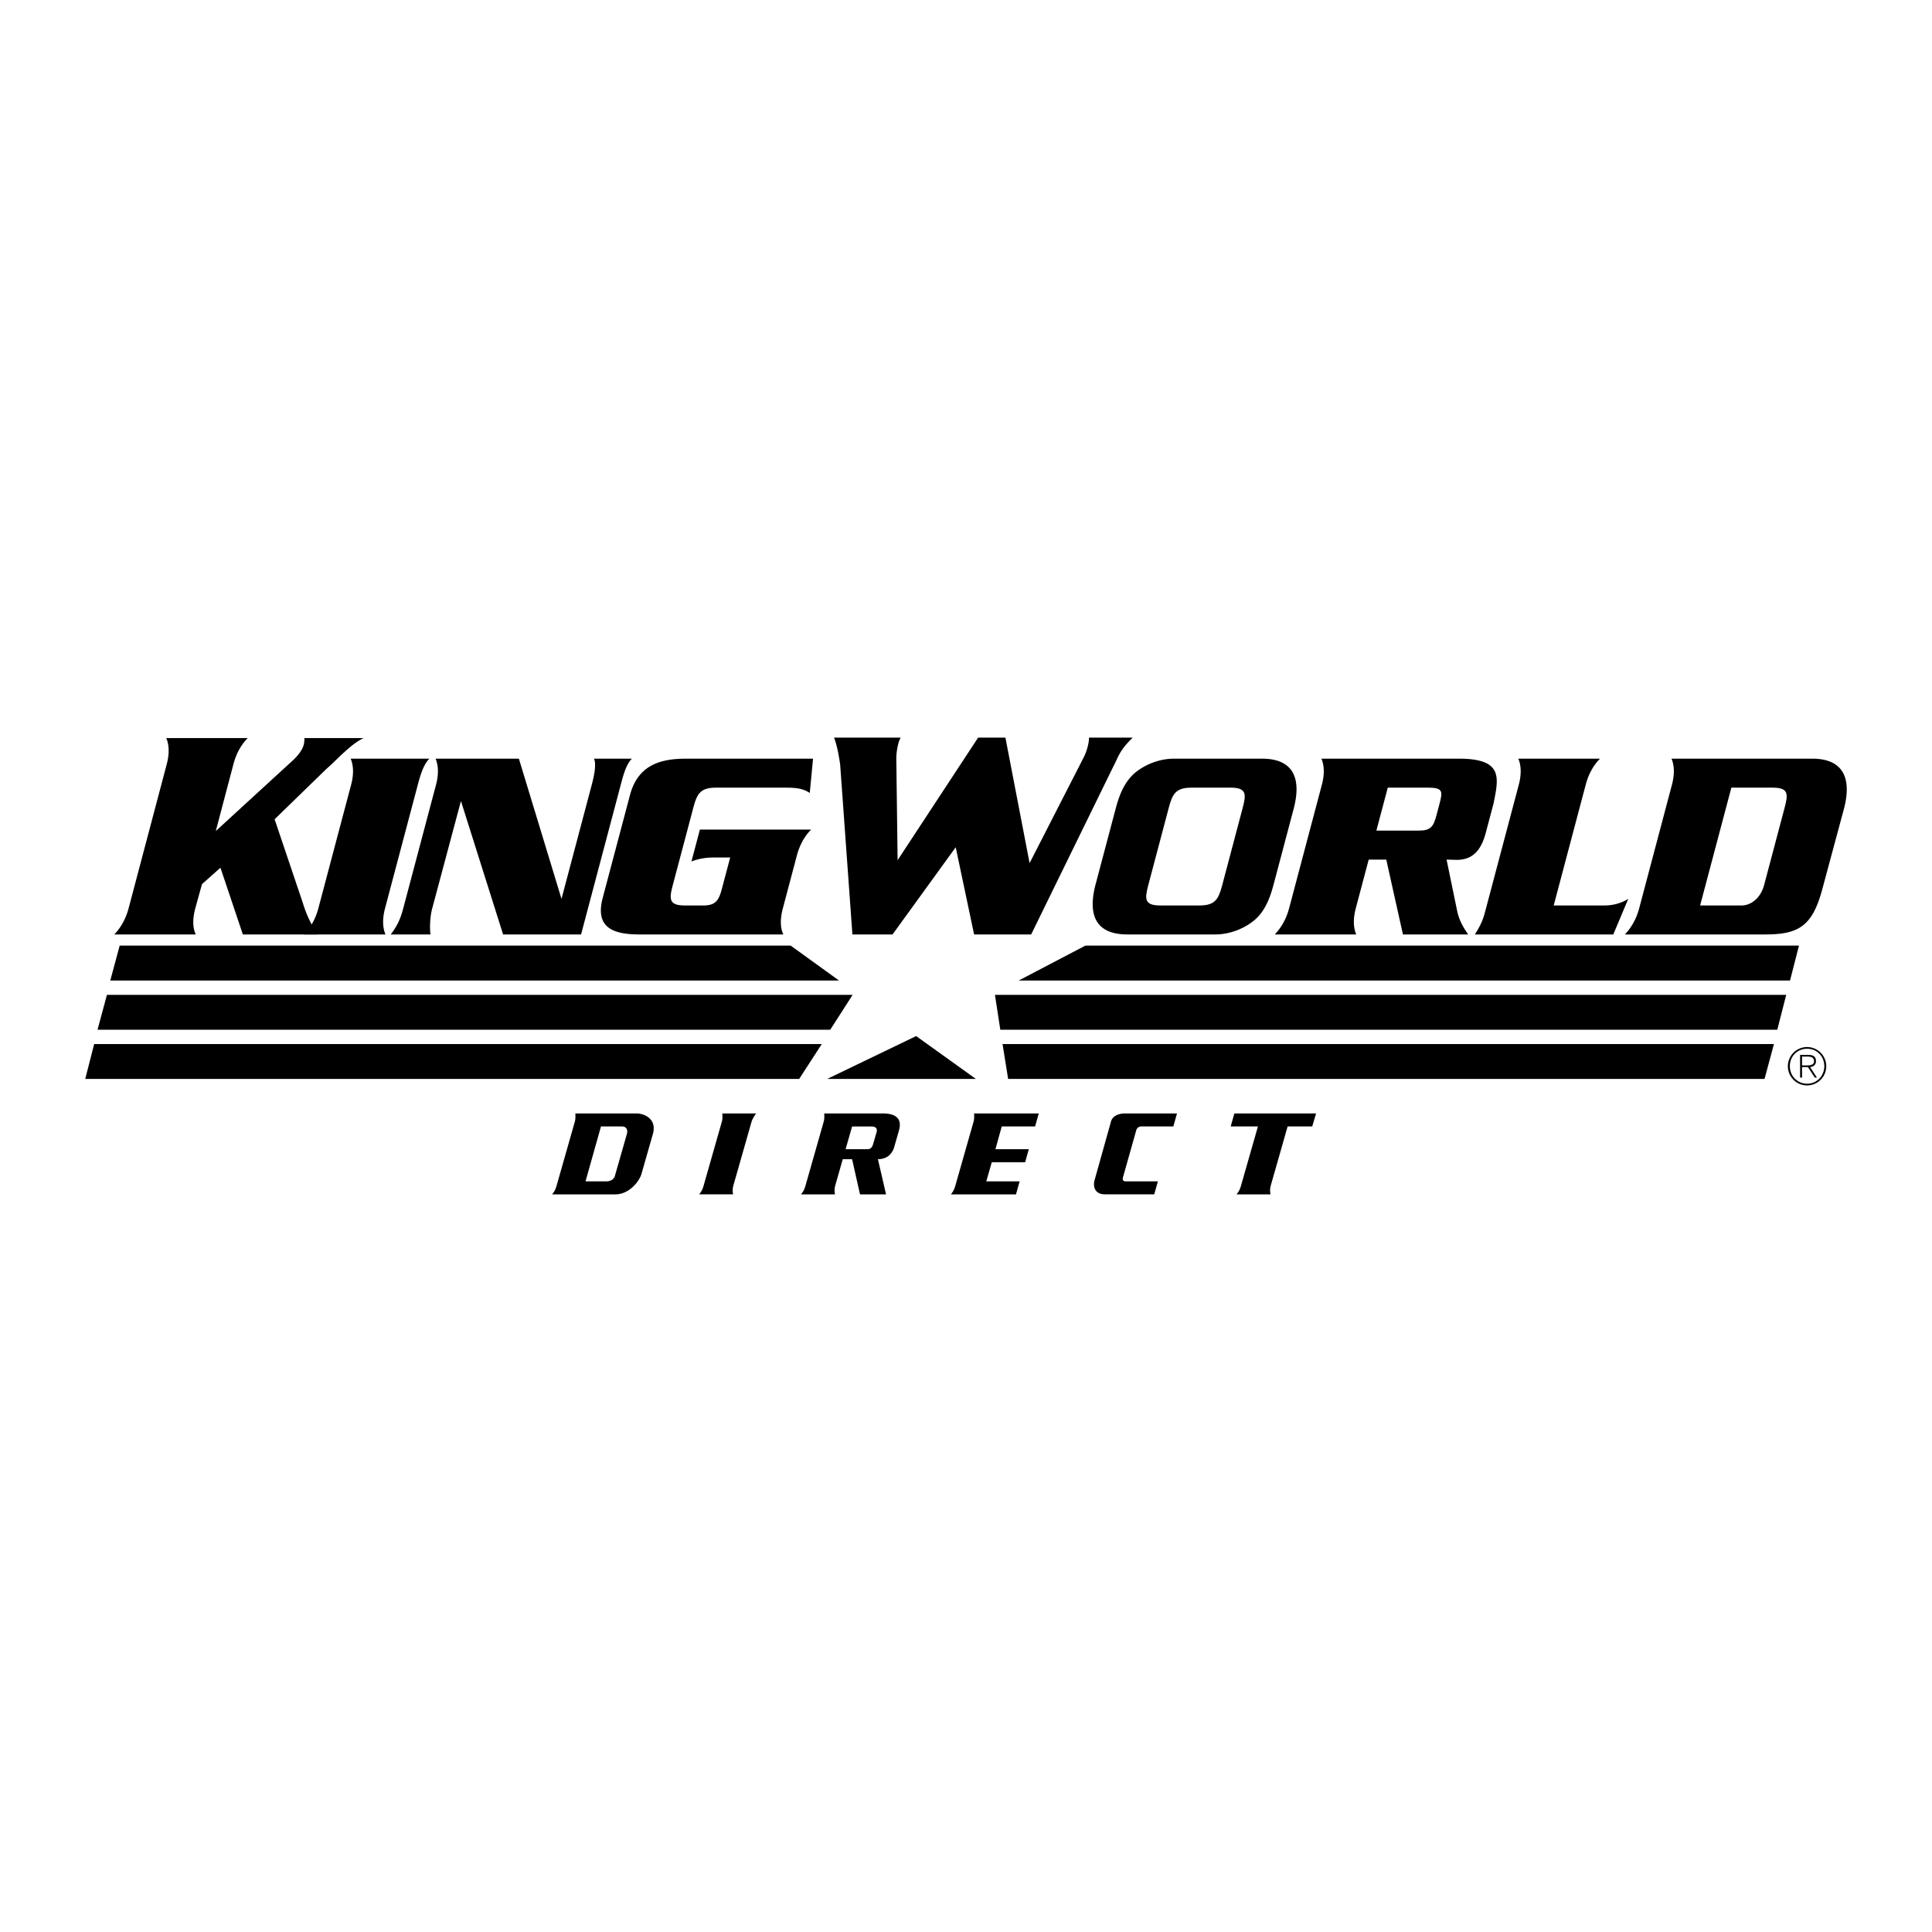 <svg xmlns="http://www.w3.org/2000/svg" width="2500" height="2500" viewBox="0 0 192.756 192.756"><g fill-rule="evenodd" clip-rule="evenodd"><path fill="#fff" d="M0 0h192.756v192.756H0V0z"/><path d="M180.291 104.465a1.91 1.91 0 0 0-1.914 1.914 1.91 1.91 0 0 0 1.914 1.912 1.91 1.91 0 0 0 1.914-1.912 1.909 1.909 0 0 0-1.914-1.914z"/><path d="M180.297 108.123c-.977 0-1.725-.777-1.725-1.744 0-.988.736-1.746 1.725-1.746.982 0 1.715.762 1.715 1.74 0 .967-.739 1.75-1.715 1.75z" fill="#fff"/><path d="M181.182 105.871c0-.408-.225-.625-.736-.625h-.85v2.264h.195v-1.045h.588l.68 1.045h.215l-.674-1.039c.322-.053.582-.231.582-.6z"/><path d="M180.271 106.297h-.48v-.881h.623c.271 0 .574.102.574.449 0 .395-.375.432-.717.432z" fill="#fff"/><path d="M122.787 112.387l.365-1.299h8.154l-.385 1.299h-2.455l-1.684 5.902a1.801 1.801 0 0 0-.02.873h-3.389c.184-.244.305-.406.426-.812l1.705-5.963h-2.717zM41.684 78.295l-3.27 12.333c-.244.92-.277 1.841.046 2.603h-8.125c.729-.762 1.183-1.683 1.426-2.603l3.27-12.333c.244-.92.278-1.84-.046-2.603h7.857c-.597.578-.914 1.683-1.158 2.603z"/><path d="M29.063 76.005c.512-.447 1.074-1.078 1.242-1.709.056-.21.059-.421.069-.657h5.9c-1.291.604-2.63 2.142-3.723 3.089l-5.153 5.01 2.788 8.266c.395 1.289.8 2.096 1.473 3.227H24.23l-2.235-6.656-1.842 1.633-.67 2.42c-.244.92-.304 1.841.046 2.603h-8.125c.728-.762 1.183-1.683 1.426-2.603l3.806-14.385c.244-.92.278-1.84-.046-2.603h8.125c-.754.763-1.182 1.683-1.426 2.603l-1.759 6.669 7.533-6.907zM63.82 93.23c-2.551 0-4.494-.604-3.686-3.655l2.72-10.255c.809-3.05 3.118-3.628 5.616-3.628h12.647l-.327 3.418c-.807-.526-1.622-.526-2.7-.526h-6.652c-1.604 0-1.91.657-2.279 2.051l-2.029 7.652c-.369 1.394-.412 2.051 1.191 2.051h1.894c1.288 0 1.542-.657 1.834-1.762l.802-3.023h-1.657c-.736 0-1.447.105-2.208.394l.844-3.182h11.096c-.754.763-1.183 1.683-1.426 2.603l-1.395 5.259c-.244.92-.304 1.841.046 2.603H63.82zM102.723 86.114l-2.412-12.52h-2.725l-8.031 12.228-.13-10.102c-.004-.701.172-1.721.441-2.126h-6.653c.329.841.502 1.951.61 2.682l1.222 16.954h4.005l6.302-8.699 1.835 8.699h5.693l8.562-17.5c.471-1.068 1.096-1.648 1.559-2.136h-4.359c.041.342-.166 1.292-.521 1.971l-5.398 10.549zM56.021 89.681l3.019-11.386c.244-.92.477-2.07.222-2.603h3.785c-.583.577-.87 1.683-1.114 2.603l-3.96 14.936h-7.779l-4.205-13.314-2.865 10.711c-.244.92-.253 1.977-.177 2.603h-3.963c.719-.939 1.004-1.683 1.248-2.603l3.27-12.333c.244-.92.278-1.84-.046-2.603h8.313l4.252 13.989zM83.707 97.826H11.003l.937-3.481h66.947l4.82 3.481zM108.287 94.345h71.197l-.892 3.481h-76.955l6.65-3.481zM82.836 102.734H9.731l.938-3.48h74.399l-2.232 3.48zM99.266 99.254h78.947l-.893 3.48H99.801l-.535-3.48zM79.735 107.645H8.504l.892-3.481h72.593l-2.254 3.481zM100.023 104.164h76.963l-.937 3.481h-75.467l-.559-3.481zM97.363 107.645l-5.959-4.276-8.873 4.276h14.832zM94.873 119.162c.183-.244.304-.406.426-.812l1.826-6.41c.102-.305.061-.689.061-.852h6.451l-.365 1.299h-3.328l-.629 2.271h3.328l-.365 1.299H98.95l-.547 1.906h3.326l-.365 1.299h-6.491zM115.523 117.863h-3.225c-.223 0-.324-.121-.264-.385l1.318-4.666a.523.523 0 0 1 .527-.426h3.186l.365-1.299h-5.193c-.609 0-1.258.244-1.4.832l-1.602 5.721c-.143.385-.264 1.521 1.033 1.521h4.889l.366-1.298zM125.9 75.692h-8.77c-1.289 0-2.756.473-3.9 1.419-1.125.973-1.6 2.367-1.928 3.603l-1.988 7.494c-.795 2.997-.068 5.022 3.166 5.022h8.77c1.289 0 2.754-.473 3.9-1.42 1.119-.946 1.6-2.367 1.928-3.602l1.986-7.494c.782-2.945.071-5.022-3.164-5.022zM163.541 90.627c-.244.92-.697 1.841-1.426 2.603h14.035c3.287 0 4.629-.85 5.605-4.308l2.211-8.208c.779-2.945.043-5.022-3.166-5.022h-14.035c.324.762.289 1.683.045 2.603l-3.269 12.332zM144.324 85.763c.131 0 .881.026 1.012.026 1.631 0 2.447-1 2.895-2.682l.773-2.913c.521-2.587 1.01-4.502-3.461-4.502h-13.705c.322.762.289 1.683.045 2.603l-3.27 12.333c-.244.92-.699 1.841-1.428 2.603h8.125c-.322-.762-.289-1.683-.045-2.603l1.289-4.864h1.754l1.664 7.467h6.506c-.391-.582-.885-1.299-1.107-2.393l-1.047-5.075zM160.066 90.338h-5.053l3.193-12.043c.244-.92.672-1.84 1.426-2.603h-8.15c.324.762.291 1.683.047 2.603l-3.271 12.333c-.244.92-.371 1.441-1.113 2.603h13.812l1.494-3.55c-.758.473-1.596.657-2.385.657zM72.01 111.939l-1.826 6.41c-.122.406-.244.568-.427.812h3.389a1.801 1.801 0 0 1 .02-.873l1.805-6.33c.082-.324.365-.729.467-.871H72.07c0 .163.041.548-.06.852zM63.469 111.088h-6.066c0 .162.041.547-.061.852l-1.826 6.41c-.122.406-.244.568-.426.812h6.31c1.359 0 2.373-1.279 2.597-2.029l1.136-3.977c.466-1.642-1.035-2.09-1.664-2.068zM87.955 111.088h-5.721c0 .162.041.547-.061.852l-1.826 6.41c-.122.406-.243.568-.426.812h3.388a1.815 1.815 0 0 1 .021-.873l.752-2.637h.931l.791 3.51h2.597l-.812-3.51c.974 0 1.44-.588 1.623-1.197l.487-1.703c.386-1.42-.73-1.686-1.744-1.664z"/><path d="M123.975 80.635l-2.027 7.652c-.371 1.394-.676 2.051-2.279 2.051h-3.908c-1.605 0-1.562-.657-1.191-2.051l2.027-7.652c.371-1.394.676-2.051 2.279-2.051h3.908c1.605 0 1.562.658 1.191 2.051zM143.615 80.214l-.301 1.131c-.299 1.131-.562 1.525-1.771 1.525h-4.221l1.137-4.286h4.037c1.498 0 1.445.395 1.119 1.63zM87.468 112.914l-.345 1.195c-.061.225-.182.549-.568.549h-2.19l.648-2.271h1.928c.486 0 .588.242.527.527zM169.621 90.338l3.117-11.753h4.135c1.604 0 1.535.657 1.166 2.051l-2.029 7.652c-.369 1.394-1.379 2.051-2.254 2.051h-4.135v-.001zM62.556 113.096l-1.218 4.26c-.121.365-.507.508-.831.508h-2.09l1.542-5.477h2.13c.386 0 .568.324.467.709z" fill="#fff"/></g></svg>